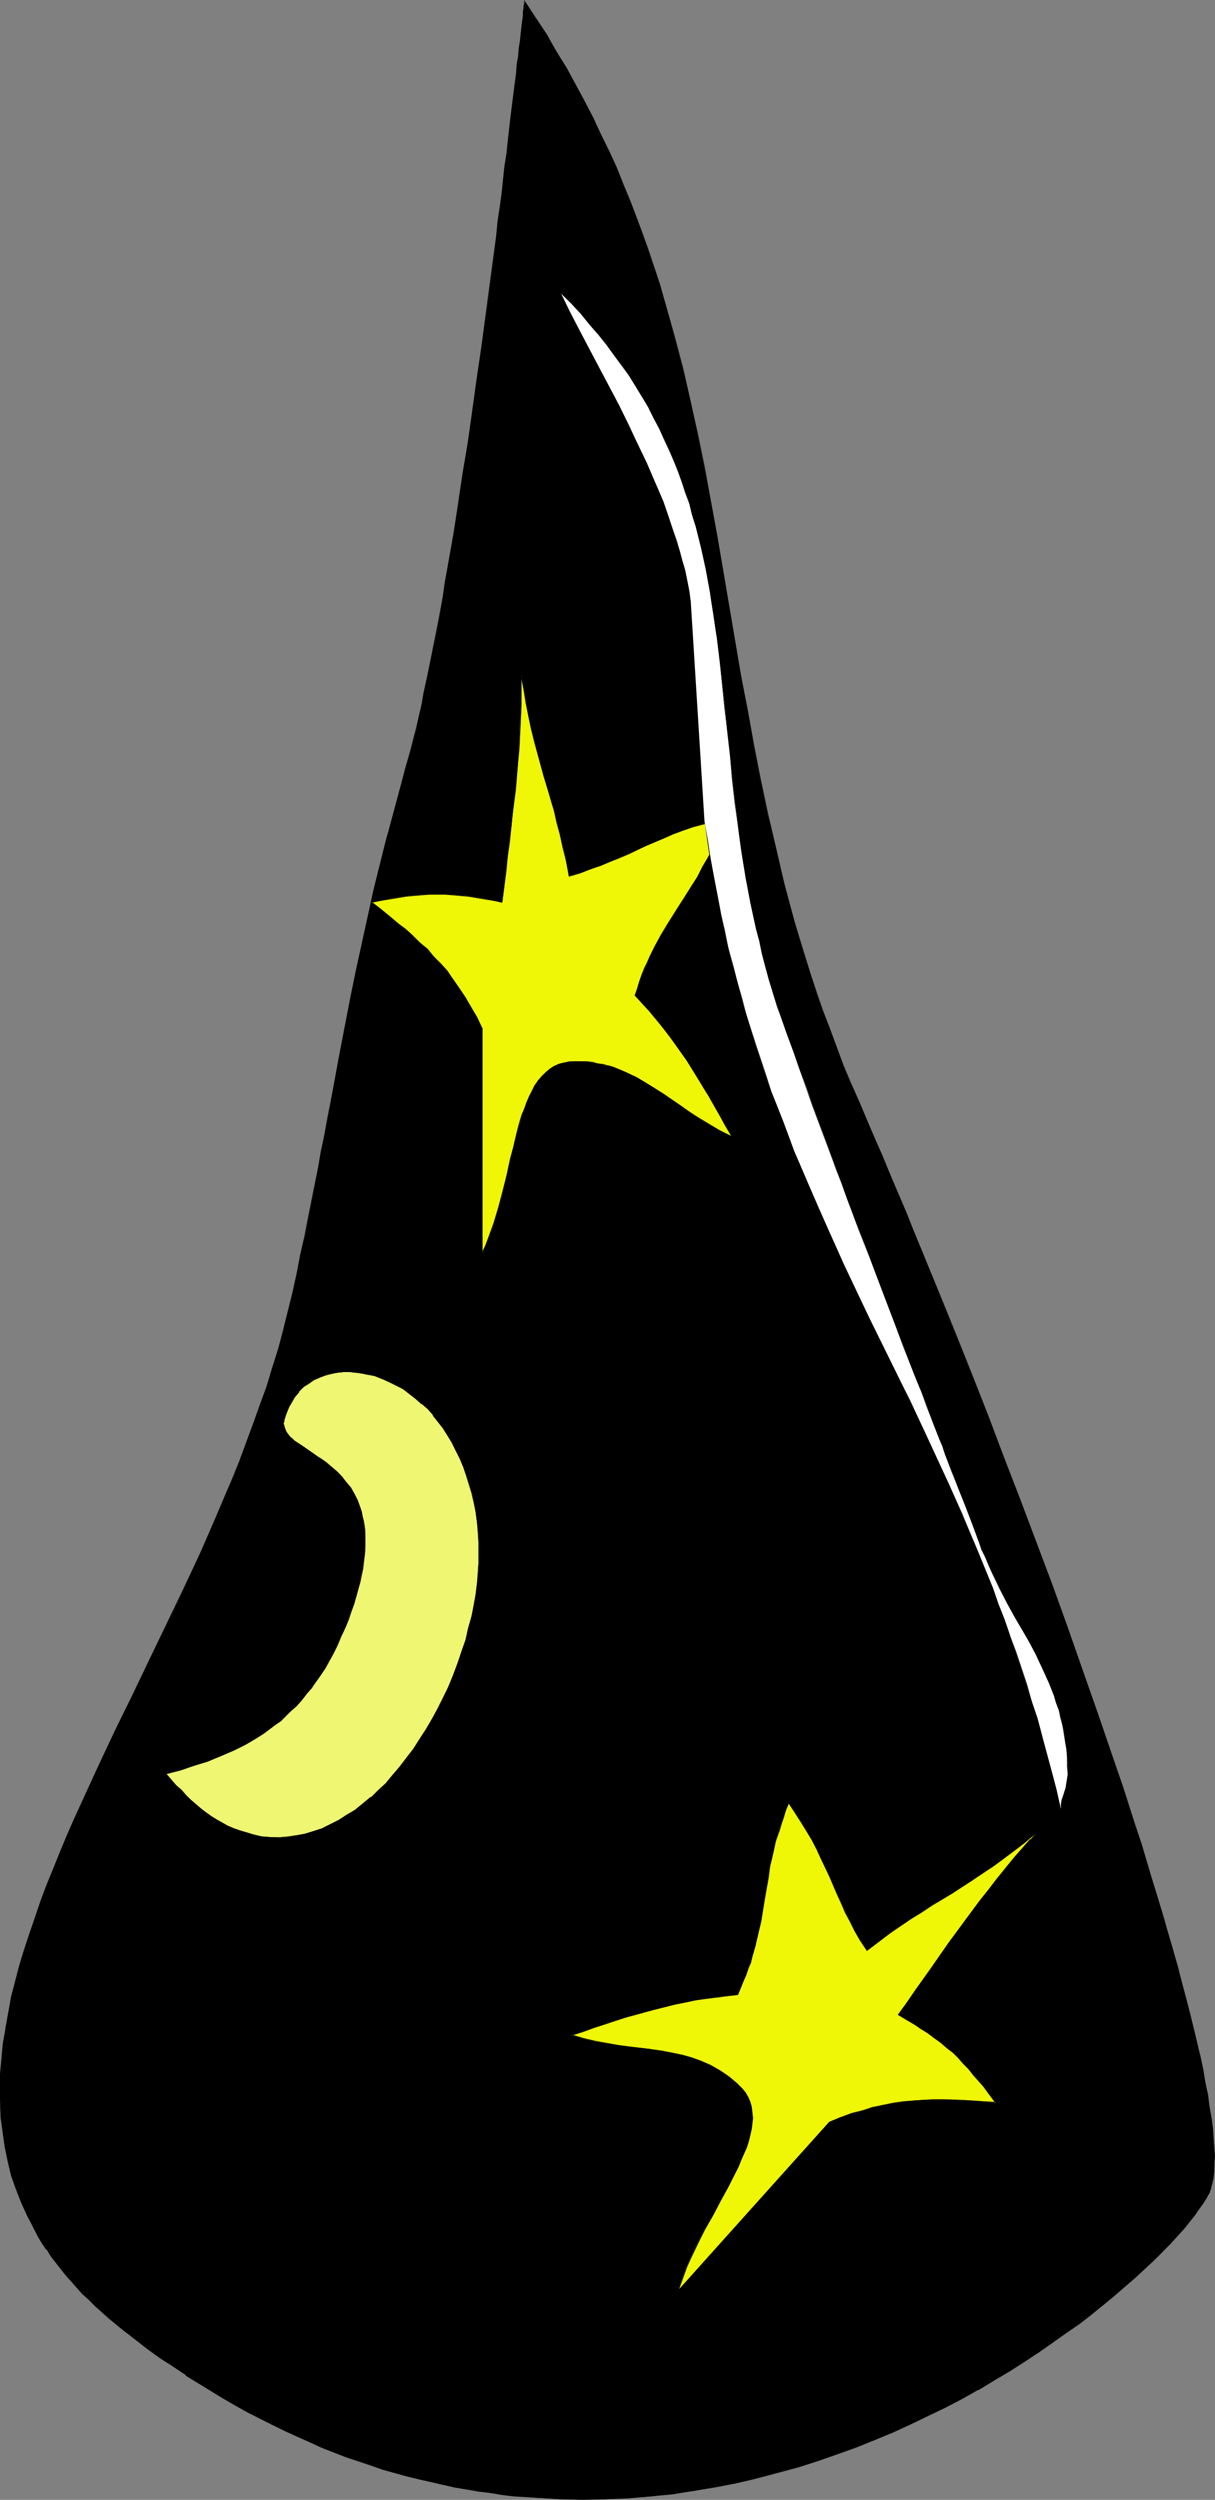 <?xml version="1.0" encoding="UTF-8" standalone="no"?>
<svg
   version="1.0"
   width="75.781mm"
   height="155.797mm"
   id="svg11"
   sodipodi:docname="Wizard's Hat 2.wmf"
   xmlns:inkscape="http://www.inkscape.org/namespaces/inkscape"
   xmlns:sodipodi="http://sodipodi.sourceforge.net/DTD/sodipodi-0.dtd"
   xmlns="http://www.w3.org/2000/svg"
   xmlns:svg="http://www.w3.org/2000/svg">
  <rect width="100%" height="100%" fill="#808080" stroke="none"/>
  <sodipodi:namedview
     id="namedview11"
     pagecolor="#ffffff"
     bordercolor="#000000"
     borderopacity="0.25"
     inkscape:showpageshadow="2"
     inkscape:pageopacity="0.0"
     inkscape:pagecheckerboard="0"
     inkscape:deskcolor="#d1d1d1"
     inkscape:document-units="mm" />
  <defs
     id="defs1">
    <pattern
       id="WMFhbasepattern"
       patternUnits="userSpaceOnUse"
       width="6"
       height="6"
       x="0"
       y="0" />
  </defs>
  <path
     style="fill:#000000;fill-opacity:1;fill-rule:evenodd;stroke:none"
     d="m 29.078,548.925 3.069,2.262 2.908,2.101 2.908,2.101 2.908,2.101 2.908,1.939 3.069,1.939 2.908,1.778 2.908,1.778 2.908,1.616 2.908,1.616 2.908,1.616 2.908,1.454 2.908,1.293 2.908,1.454 2.908,1.293 2.908,1.131 2.746,1.131 2.908,1.131 2.908,0.97 2.908,0.97 2.908,0.97 2.746,0.808 2.908,0.808 2.746,0.808 2.908,0.646 2.746,0.646 2.908,0.485 2.746,0.485 2.746,0.485 2.908,0.485 2.746,0.323 2.746,0.323 5.492,0.485 5.331,0.323 h 5.492 5.331 l 5.169,-0.323 5.331,-0.323 5.169,-0.646 5.008,-0.646 5.008,-0.97 5.008,-0.97 4.846,-1.131 4.846,-1.293 4.685,-1.293 4.685,-1.454 4.523,-1.616 4.523,-1.616 4.523,-1.616 4.2,-1.939 4.2,-1.778 4.2,-2.101 4.039,-1.939 4.039,-2.101 3.715,-2.101 3.715,-2.101 3.715,-2.262 3.392,-2.262 3.554,-2.101 3.231,-2.262 3.069,-2.262 3.069,-2.262 2.908,-2.262 2.908,-2.101 2.585,-2.262 2.585,-2.101 2.423,-2.101 2.262,-2.101 2.1,-1.939 1.939,-1.939 1.777,-1.939 1.777,-1.939 1.454,-1.616 1.454,-1.778 1.131,-1.454 1.131,-1.454 0.969,-1.454 0.646,-1.131 0.323,-0.646 0.323,-0.485 0.162,-0.646 0.162,-0.323 0.485,-1.293 0.162,-1.454 0.162,-1.454 0.162,-1.778 v -1.778 l -0.162,-2.101 -0.162,-2.101 -0.162,-2.424 -0.323,-2.424 -0.323,-2.585 -0.485,-2.747 -0.485,-2.909 -0.646,-3.07 -0.646,-3.07 -0.646,-3.232 -0.808,-3.393 -0.969,-3.393 -0.808,-3.555 -0.969,-3.717 -1.131,-3.878 -0.969,-3.878 -1.131,-3.878 -1.292,-4.04 -1.131,-4.201 -1.292,-4.201 -1.454,-4.201 -1.292,-4.525 -1.454,-4.363 -1.454,-4.525 -1.454,-4.525 -1.615,-4.525 -1.454,-4.686 -1.615,-4.848 -1.615,-4.686 -3.392,-9.534 -3.554,-9.857 -3.554,-9.695 -3.715,-10.019 -3.715,-9.857 -3.715,-9.857 -3.877,-10.019 -3.877,-9.695 -3.877,-9.695 -3.877,-9.695 -3.715,-9.372 -1.939,-4.686 -1.939,-4.525 -1.939,-4.525 -1.777,-4.525 -1.939,-4.363 -1.777,-4.363 -1.939,-4.201 -1.777,-4.201 -1.939,-4.201 -1.777,-4.363 -1.615,-4.363 -1.615,-4.201 -1.615,-4.363 -1.454,-4.201 -1.292,-4.201 -1.454,-4.363 -1.292,-4.201 -1.131,-4.201 -1.131,-4.201 -1.131,-4.201 -2.1,-8.403 -1.939,-8.241 -1.777,-8.241 -1.615,-8.241 -1.454,-8.241 -1.454,-8.241 -2.746,-16.159 -2.746,-16.159 -1.454,-7.918 -1.615,-8.08 -1.615,-7.918 -1.615,-7.918 -1.939,-7.918 -2.1,-7.918 -2.1,-7.918 -1.292,-3.878 -1.292,-4.04 -1.292,-3.878 -1.292,-3.878 -1.454,-4.04 -1.615,-3.878 -1.615,-3.878 -1.615,-3.878 -1.777,-4.04 -1.777,-3.878 -1.939,-3.878 -1.939,-3.878 -2.1,-3.878 -2.262,-4.04 -2.262,-3.878 -2.423,-3.878 -2.585,-3.878 -2.585,-3.878 v 0 0.323 0.485 l -0.162,0.646 V 2.747 l -0.162,1.131 -0.162,1.131 -0.162,1.293 -0.162,1.454 -0.162,1.616 -0.162,1.939 -0.162,1.939 -0.323,1.939 -0.323,2.262 -0.162,2.262 -0.323,2.585 -0.323,2.585 -0.323,2.585 -0.323,2.747 -0.323,2.909 -0.323,3.07 -0.485,3.07 -0.323,3.07 -0.485,3.232 -0.323,3.393 -0.485,3.232 -0.485,3.555 -0.323,3.393 -0.969,7.272 -0.969,7.272 -1.131,7.433 -0.969,7.595 -2.262,15.19 -1.131,7.595 -1.131,7.595 -1.292,7.433 -1.131,7.11 -0.646,3.555 -0.646,3.555 -0.485,3.393 -0.646,3.393 -0.646,3.393 -0.646,3.07 -0.646,3.232 -0.646,3.07 -0.646,2.909 -0.646,2.909 -0.646,2.747 -0.485,2.747 -0.646,2.585 -0.646,2.424 -0.646,2.262 -0.646,2.262 -1.292,4.363 -1.131,4.201 -1.131,4.201 -0.969,4.04 -0.969,3.878 -0.969,4.04 -0.969,3.717 -1.777,7.595 -0.808,3.555 -1.454,7.272 -1.454,7.11 -2.746,14.22 -1.454,7.272 -1.292,7.272 -0.808,3.717 -0.646,3.717 -0.808,3.878 -0.646,3.878 -0.808,4.04 -0.808,4.04 -0.808,4.201 -0.969,4.201 -0.969,4.363 -0.969,4.525 -0.969,4.363 -1.131,4.525 -1.292,4.363 -1.292,4.525 -1.454,4.363 -1.454,4.525 -1.615,4.363 -1.615,4.363 -1.615,4.363 -1.777,4.363 -3.715,8.726 -3.877,8.564 -3.877,8.564 -4.039,8.564 -4.039,8.241 -4.039,8.403 -4.039,8.241 -3.877,8.241 -3.715,8.08 -1.777,4.04 -1.777,3.878 -1.777,4.04 -1.615,3.878 -1.454,3.878 -1.454,3.878 -1.454,3.878 -1.292,3.878 -1.131,3.717 -1.131,3.717 -0.969,3.717 -0.969,3.717 -0.808,3.717 -0.646,3.717 -0.485,3.555 -0.323,3.555 -0.323,3.555 L 0,492.045 l 0.162,3.393 0.162,3.555 0.323,3.393 0.485,3.393 0.808,3.232 0.808,3.393 1.131,3.232 1.131,3.232 1.454,3.07 0.808,1.616 0.808,1.616 0.969,1.616 0.969,1.454 0.969,1.616 1.131,1.454 0.969,1.454 1.292,1.616 1.131,1.454 1.292,1.454 2.746,3.07 1.454,1.293 1.454,1.616 1.615,1.293 1.615,1.454 1.615,1.454 z"
     id="path1" />
  <path
     style="fill:#000000;fill-opacity:1;fill-rule:evenodd;stroke:none"
     d="m 29.078,548.925 2.908,2.262 2.908,2.262 2.908,2.101 3.069,1.939 2.908,1.939 v 0.162 l 2.908,1.778 2.908,1.778 2.908,1.778 v 0 l 3.069,1.778 2.908,1.616 2.908,1.454 2.908,1.454 2.908,1.454 2.908,1.293 2.908,1.293 2.746,1.293 2.908,1.131 2.908,1.131 2.908,0.97 2.908,0.97 2.746,0.97 2.908,0.808 2.908,0.808 2.746,0.646 2.908,0.646 2.746,0.646 2.746,0.646 2.908,0.485 v 0 l 2.746,0.485 2.908,0.323 2.746,0.485 2.746,0.323 5.492,0.323 5.331,0.323 5.492,0.162 5.331,-0.162 5.169,-0.162 5.331,-0.485 5.169,-0.485 5.008,-0.808 5.008,-0.808 v 0 l 5.008,-0.97 4.846,-1.131 4.846,-1.293 4.846,-1.293 4.523,-1.454 4.685,-1.616 4.523,-1.616 4.362,-1.778 4.362,-1.778 4.2,-1.939 4.039,-1.939 4.039,-1.939 4.039,-2.101 3.715,-2.101 h 0.162 l 3.715,-2.262 3.554,-2.101 3.554,-2.262 3.392,-2.262 v 0 l 3.231,-2.262 3.231,-2.262 3.069,-2.101 2.908,-2.262 2.746,-2.262 2.585,-2.101 2.585,-2.262 2.423,-2.101 2.262,-2.101 2.1,-1.939 1.939,-1.939 1.939,-1.939 1.615,-1.778 1.615,-1.778 1.292,-1.616 1.292,-1.616 0.969,-1.454 0.969,-1.293 v 0 l 0.808,-1.293 v 0 l 0.323,-0.646 0.323,-0.485 0.162,-0.485 0.162,-0.485 0.323,-1.293 0.323,-1.293 v -0.162 l 0.162,-1.454 v -1.778 l 0.162,-1.778 -0.162,-2.101 -0.162,-2.101 -0.162,-2.424 -0.323,-2.424 -0.485,-2.585 v 0 l -0.323,-2.747 -0.646,-2.909 -0.485,-3.07 -0.646,-3.07 -0.808,-3.232 -0.808,-3.393 -0.808,-3.393 -0.969,-3.717 -0.969,-3.555 -0.969,-3.878 -1.131,-3.878 -1.131,-3.878 -1.131,-4.04 -1.292,-4.201 -1.292,-4.201 -2.585,-8.726 -1.454,-4.363 -1.454,-4.525 -1.454,-4.525 -1.615,-4.686 -1.615,-4.686 -1.615,-4.686 -1.615,-4.686 -3.392,-9.695 -3.392,-9.695 -3.554,-9.857 -3.715,-9.857 -3.715,-9.857 -3.877,-10.019 -3.715,-9.857 -3.877,-9.857 -3.877,-9.695 -3.877,-9.534 -5.816,-14.058 -1.777,-4.525 -3.877,-9.049 -1.777,-4.363 -1.939,-4.363 -1.777,-4.201 -1.777,-4.201 -1.939,-4.363 -1.777,-4.201 -1.615,-4.363 -1.615,-4.363 -1.615,-4.201 -1.454,-4.201 -1.454,-4.363 -1.292,-4.201 -1.292,-4.201 -1.292,-4.201 -1.131,-4.201 -1.131,-4.201 -1.939,-8.403 -1.939,-8.241 -1.777,-8.403 -1.615,-8.241 -1.454,-8.08 -1.615,-8.241 -2.746,-16.159 -2.746,-16.159 -1.454,-7.918 -1.454,-8.08 -1.615,-7.918 -1.777,-7.918 -1.777,-7.918 -2.1,-7.918 -2.262,-7.918 -1.131,-4.04 -1.292,-3.878 -1.292,-3.878 -1.454,-4.04 -1.454,-3.878 -1.454,-3.878 -1.615,-3.878 -1.615,-4.04 -1.777,-3.878 -1.939,-3.878 -1.777,-3.878 -2.1,-4.04 -2.1,-3.878 -2.1,-3.878 v 0 L 131.173,12.119 128.911,8.08 126.327,4.201 123.58,0 v 0.485 0.323 l -0.162,0.485 v 0.646 l -0.162,0.808 v 1.131 l -0.162,1.131 -0.162,1.293 -0.162,1.454 -0.162,1.616 -0.323,1.939 -0.162,1.939 -0.323,1.939 -0.162,2.262 -0.323,2.262 -0.323,2.585 -0.323,2.585 -0.323,2.585 -0.323,2.747 -0.646,5.979 -0.485,3.07 -0.323,3.07 -0.323,3.232 -0.485,3.393 -0.485,3.232 -0.323,3.555 -0.485,3.393 -0.969,7.272 -0.969,7.272 -0.969,7.433 -1.131,7.595 -2.1,15.19 -1.292,7.595 -1.131,7.595 -1.131,7.433 v -0.162 l -1.292,7.272 -0.646,3.555 -0.485,3.555 -0.646,3.393 -0.646,3.393 -0.646,3.232 -0.646,3.232 -0.646,3.232 -0.646,3.07 -0.646,2.909 -0.485,2.909 -0.646,2.747 -0.646,2.747 -0.646,2.424 -0.646,2.585 -0.646,2.262 -0.646,2.262 -1.131,4.363 -1.131,4.201 -1.131,4.201 -1.131,4.04 -0.969,3.878 -0.969,3.878 -0.969,3.878 -1.615,7.433 -0.808,3.717 -1.615,7.272 -1.454,7.11 -2.746,14.22 -1.292,7.11 -1.292,7.433 1.454,-7.272 1.454,-7.272 2.585,-14.058 1.615,-7.272 1.454,-7.11 0.808,-3.717 1.777,-7.433 0.969,-3.878 0.808,-3.878 1.131,-4.04 0.969,-4.04 1.131,-4.201 1.131,-4.201 1.292,-4.363 0.485,-2.101 0.646,-2.424 0.646,-2.424 0.646,-2.585 0.646,-2.585 0.646,-2.909 0.646,-2.747 0.646,-3.07 0.646,-3.07 0.646,-3.07 0.485,-3.232 0.646,-3.393 0.646,-3.393 0.646,-3.393 0.646,-3.393 0.646,-3.555 1.131,-7.272 v 0 l 1.131,-7.433 1.292,-7.595 1.131,-7.595 2.262,-15.19 0.969,-7.595 0.969,-7.433 0.969,-7.272 0.969,-7.272 0.485,-3.393 0.485,-3.555 0.323,-3.232 0.485,-3.393 0.485,-3.232 0.323,-3.07 0.323,-3.07 0.808,-5.979 0.323,-2.747 0.323,-2.585 0.323,-2.585 0.162,-2.585 0.323,-2.262 0.323,-2.262 0.162,-1.939 0.323,-1.939 0.162,-1.939 0.162,-1.616 0.162,-1.454 0.162,-1.293 0.162,-1.131 0.162,-1.131 V 1.939 1.293 l 0.162,-0.485 v -0.323 0 h -0.162 l 2.585,3.878 2.423,3.878 2.423,4.04 2.262,3.878 v -0.162 l 2.262,4.04 2.1,3.878 1.939,3.878 1.939,3.878 1.777,3.878 1.777,4.04 1.777,3.878 1.615,3.878 1.454,4.04 1.454,3.878 1.454,3.878 1.292,3.878 1.131,4.04 1.292,3.878 2.262,7.918 2.1,7.918 1.777,7.918 1.777,7.918 1.615,7.918 1.454,8.08 1.454,7.918 2.746,16.159 2.746,16.321 1.454,8.08 1.615,8.241 1.615,8.241 1.777,8.241 1.777,8.403 2.1,8.241 1.131,4.201 1.131,4.201 1.292,4.201 1.292,4.201 1.292,4.363 1.454,4.201 1.454,4.201 1.454,4.363 1.615,4.201 1.777,4.363 1.777,4.363 1.777,4.363 1.777,4.04 1.939,4.363 1.777,4.201 1.939,4.525 3.715,8.888 1.939,4.686 5.816,13.897 3.877,9.695 3.877,9.695 3.877,9.857 3.715,9.857 3.715,9.857 3.877,10.019 3.554,9.857 3.554,9.857 3.554,9.695 3.392,9.534 1.615,4.848 1.615,4.686 1.615,4.686 1.454,4.525 1.615,4.525 1.454,4.525 1.292,4.525 2.746,8.564 1.292,4.201 1.292,4.201 1.131,4.04 1.131,4.04 1.131,3.878 0.969,3.717 0.969,3.717 0.969,3.555 0.808,3.393 0.808,3.393 0.646,3.232 0.808,3.232 0.485,2.909 0.485,2.909 0.485,2.747 v 0 l 0.485,2.585 0.162,2.424 0.323,2.424 0.162,2.101 v 2.101 1.778 1.778 l -0.323,1.454 v 0 l -0.162,1.454 -0.323,1.131 -0.162,0.485 -0.323,0.646 -0.323,0.485 -0.323,0.485 v 0 l -0.646,1.293 v 0 l -0.969,1.293 -0.969,1.454 -1.292,1.616 -1.292,1.616 -1.615,1.778 -1.615,1.778 -1.777,1.939 -2.1,1.939 -2.1,2.101 -2.262,2.101 -2.423,1.939 -2.423,2.262 -2.746,2.101 -2.746,2.262 -2.908,2.262 -3.069,2.262 -3.231,2.101 -3.231,2.262 v 0 l -3.392,2.262 -3.554,2.262 -3.554,2.101 -3.715,2.101 v 0 l -3.877,2.262 -3.877,1.939 -4.039,2.101 -4.2,1.939 -4.2,1.939 -4.362,1.778 -4.362,1.778 -4.523,1.616 -4.523,1.454 -4.685,1.616 -4.685,1.293 -4.846,1.293 -4.846,0.97 -5.008,1.131 v 0 l -5.008,0.808 -5.008,0.646 -5.169,0.646 -5.331,0.323 -5.169,0.323 h -5.331 -5.492 l -5.331,-0.323 -5.492,-0.485 -2.746,-0.323 -2.746,-0.323 -2.908,-0.323 -2.746,-0.485 v 0 l -2.746,-0.646 -2.746,-0.485 -2.908,-0.646 -2.746,-0.646 -2.908,-0.808 -2.746,-0.646 -2.908,-0.97 -2.908,-0.808 -2.908,-0.97 -2.746,-1.131 -2.908,-1.131 -2.908,-1.131 -2.908,-1.131 -2.908,-1.293 -2.908,-1.293 -2.908,-1.454 -2.908,-1.454 -2.908,-1.616 -2.908,-1.454 -2.908,-1.778 v 0 l -2.908,-1.778 -2.908,-1.778 -2.908,-1.939 v 0 l -2.908,-1.939 -3.069,-1.939 -2.908,-2.101 -2.908,-2.262 -2.908,-2.262 z"
     id="path2" />
  <path
     style="fill:#000000;fill-opacity:1;fill-rule:evenodd;stroke:none"
     d="m 78.51,256.445 -1.454,7.433 -0.646,3.717 -0.808,3.717 -0.646,3.878 -0.808,3.878 -0.808,4.04 -0.808,4.04 -0.808,4.201 -0.969,4.201 -0.808,4.363 -0.969,4.363 -1.131,4.525 -1.131,4.525 -1.131,4.363 -1.454,4.525 -1.292,4.363 -1.615,4.363 -1.615,4.525 -1.615,4.363 -1.615,4.363 -1.777,4.363 -3.715,8.726 -3.715,8.564 -4.039,8.564 -4.039,8.403 -4.039,8.403 -4.039,8.403 -4.039,8.241 -3.877,8.241 -3.715,8.08 -1.777,3.878 -1.777,4.04 -1.615,3.878 -1.615,4.04 -1.615,3.878 -1.454,3.878 -1.292,3.878 -1.292,3.717 -1.292,3.878 -1.131,3.717 -0.969,3.717 -0.969,3.717 -0.646,3.717 -0.646,3.555 v 0.162 l -0.646,3.555 -0.323,3.555 L 0,488.49 v 3.555 3.393 l 0.162,3.555 0.485,3.393 0.485,3.393 v 0 l 0.646,3.232 0.808,3.393 1.131,3.232 1.292,3.232 1.454,3.232 0.808,1.454 0.808,1.616 v 0 l 0.808,1.616 0.969,1.616 0.969,1.454 h 0.162 l 0.969,1.616 1.131,1.454 1.131,1.454 1.292,1.616 1.292,1.454 2.585,2.909 1.615,1.454 1.454,1.454 3.231,2.909 1.615,1.293 1.777,1.454 0.162,-0.162 -1.777,-1.454 -1.777,-1.293 -3.069,-2.909 -1.615,-1.454 -1.454,-1.454 -2.746,-2.909 -1.131,-1.454 -1.292,-1.616 -1.131,-1.454 -1.131,-1.454 -0.969,-1.616 v 0 l -0.969,-1.454 -0.969,-1.616 -0.969,-1.454 v 0 l -0.808,-1.616 -0.808,-1.616 -1.454,-3.07 -1.292,-3.232 -0.969,-3.393 -0.969,-3.232 -0.646,-3.393 v 0.162 l -0.485,-3.393 -0.323,-3.393 -0.323,-3.555 v -3.393 l 0.162,-3.555 0.162,-3.555 0.485,-3.555 0.485,-3.555 v 0 l 0.646,-3.717 0.808,-3.555 0.808,-3.717 1.131,-3.717 0.969,-3.878 1.292,-3.717 1.292,-3.878 1.454,-3.878 1.292,-3.878 1.615,-3.878 1.615,-3.878 1.777,-3.878 1.615,-4.04 1.777,-4.04 3.877,-8.08 3.877,-8.241 3.877,-8.241 4.039,-8.241 4.039,-8.403 4.039,-8.564 4.039,-8.564 3.877,-8.564 3.554,-8.726 1.777,-4.363 1.777,-4.363 1.615,-4.363 1.615,-4.363 1.454,-4.525 1.454,-4.363 1.292,-4.363 1.131,-4.525 1.292,-4.363 0.969,-4.525 0.969,-4.525 0.969,-4.363 0.808,-4.201 0.808,-4.201 0.808,-4.04 0.808,-4.04 0.808,-3.878 0.808,-3.878 0.646,-3.717 0.646,-3.717 z"
     id="path3" />
  <path
     style="fill:#eff707;fill-opacity:1;fill-rule:evenodd;stroke:none"
     d="m 118.411,212.492 0.485,-3.717 0.323,-3.555 0.485,-3.555 0.323,-3.232 0.485,-3.232 0.323,-3.232 0.646,-6.14 0.646,-6.14 0.162,-3.232 0.162,-3.232 0.162,-3.393 0.162,-3.393 0.162,-3.555 v -1.939 -1.939 l 0.162,1.778 0.323,1.616 0.646,3.232 0.485,3.07 0.646,3.07 0.808,2.747 0.646,2.747 1.615,5.494 1.454,5.333 0.808,2.747 0.808,2.909 0.646,2.909 0.808,3.07 0.646,3.232 0.646,3.393 2.585,-0.808 2.585,-0.808 2.423,-0.97 2.262,-0.808 2.1,-0.97 2.1,-0.97 4.2,-1.778 4.2,-1.778 2.1,-0.97 2.262,-0.808 2.262,-0.808 2.423,-0.808 2.585,-0.646 2.746,-0.646 -0.646,1.616 -0.646,1.616 -0.485,1.454 -0.646,1.454 -1.454,2.747 -1.292,2.585 -1.454,2.424 -1.454,2.262 -1.292,2.262 -1.454,2.262 -2.908,4.525 -1.292,2.262 -1.454,2.424 -1.292,2.585 -0.485,1.454 -0.646,1.454 -0.646,1.454 -0.646,1.454 -0.485,1.616 -0.485,1.778 1.777,1.939 1.615,1.778 1.615,1.939 1.454,1.939 1.615,1.939 1.292,1.939 2.746,3.878 2.585,4.04 1.292,2.262 1.292,2.101 1.292,2.262 1.292,2.262 1.454,2.424 1.292,2.424 -2.585,-1.293 -2.585,-1.293 -2.262,-1.454 -2.262,-1.454 -2.1,-1.616 -1.131,-0.646 -1.131,-0.808 -1.939,-1.293 -2.1,-1.454 -2.1,-1.293 -2.1,-1.131 -2.1,-1.131 -2.262,-0.97 -1.131,-0.323 -1.292,-0.323 -1.131,-0.323 -1.292,-0.323 -1.131,-0.162 -1.454,-0.162 -1.292,-0.162 h -1.454 l -1.292,0.162 -1.292,0.162 -1.292,0.323 -1.131,0.646 -0.969,0.646 -0.969,0.808 -0.808,0.808 -0.969,0.97 -0.646,1.131 -0.646,1.293 -0.808,1.293 -0.485,1.454 -0.646,1.454 -0.485,1.616 -0.485,1.616 -0.485,1.616 -0.969,3.555 -0.808,3.555 -0.969,3.878 -0.808,3.717 -0.969,3.717 -1.131,3.717 -0.646,1.939 -0.646,1.778 -0.808,1.616 -0.646,1.778 v -53.002 l -1.454,-2.747 -1.292,-2.424 -1.454,-2.262 -1.292,-2.101 -1.454,-2.101 -1.454,-1.778 -1.454,-1.778 -1.615,-1.778 -1.615,-1.616 -1.615,-1.616 -1.777,-1.616 -1.777,-1.454 -1.777,-1.616 -1.939,-1.616 -2.1,-1.616 -2.1,-1.616 2.262,-0.323 2.1,-0.485 1.939,-0.323 1.939,-0.323 1.777,-0.162 1.939,-0.162 h 1.777 1.777 1.777 1.777 l 1.777,0.162 1.939,0.162 1.939,0.323 1.939,0.323 2.1,0.485 z"
     id="path4" />
  <path
     style="fill:#000000;fill-opacity:1;fill-rule:evenodd;stroke:none"
     d="m 118.411,212.654 0.485,-3.878 0.485,-3.555 0.323,-3.555 0.485,-3.232 0.323,-3.232 0.323,-3.232 0.808,-6.14 0.485,-6.14 0.323,-3.232 0.162,-3.232 0.162,-3.393 0.162,-3.393 v -5.494 -1.939 h -0.162 l 0.323,1.778 0.323,1.616 0.485,3.232 0.646,3.07 0.646,3.07 0.646,2.747 v 0 l 0.808,2.909 1.454,5.332 1.615,5.333 0.808,2.747 0.646,2.909 v 0 l 0.808,2.909 0.646,3.07 0.808,3.232 0.646,3.555 2.746,-0.808 2.423,-0.97 2.423,-0.808 2.262,-0.97 2.1,-0.808 2.262,-0.97 4.039,-1.939 4.2,-1.778 2.262,-0.97 2.1,-0.808 2.423,-0.808 2.423,-0.646 2.423,-0.646 v 0 l 2.746,-0.646 -0.162,-0.162 -0.485,1.616 -0.646,1.616 -0.646,1.454 -0.646,1.454 -1.292,2.747 -1.454,2.424 -1.292,2.585 -1.454,2.262 -2.908,4.525 -2.746,4.363 -1.454,2.424 -1.292,2.424 -1.292,2.585 -0.646,1.454 -0.646,1.293 -0.646,1.616 -0.485,1.454 -0.485,1.616 -0.646,1.778 1.777,1.939 1.777,1.939 v 0 l 1.454,1.778 1.615,1.939 1.454,1.939 1.454,1.939 2.746,3.878 2.585,4.201 1.292,2.101 1.292,2.101 1.292,2.262 1.292,2.262 1.292,2.424 1.454,2.424 v 0 l -2.585,-1.293 -2.423,-1.454 -2.423,-1.454 -2.262,-1.454 -2.1,-1.454 -1.131,-0.808 -0.969,-0.646 -2.1,-1.454 -2.1,-1.293 -2.1,-1.293 -2.1,-1.293 -2.1,-0.97 -2.262,-0.97 -1.131,-0.485 -1.131,-0.323 h -0.162 l -1.131,-0.323 -1.292,-0.162 -1.131,-0.323 -1.454,-0.162 h -1.292 -1.454 -1.292 l -1.292,0.323 h -0.162 l -1.131,0.323 -1.131,0.485 -0.969,0.646 -0.969,0.808 v 0 l -0.969,0.97 v 0 l -0.808,0.97 -0.808,1.131 -0.646,1.293 -0.646,1.293 -0.646,1.454 -0.485,1.454 -0.646,1.454 -0.485,1.616 -0.485,1.778 -0.808,3.393 v 0.162 l -0.969,3.555 -0.808,3.878 -0.969,3.717 v 0 l -0.969,3.717 -1.131,3.717 -0.646,1.778 -0.646,1.778 -0.646,1.778 -0.808,1.616 0.162,0.162 v -53.002 l -1.292,-2.747 -1.454,-2.424 -1.292,-2.262 -1.454,-2.101 -1.454,-2.101 -1.292,-1.939 -1.615,-1.778 v 0 l -1.615,-1.616 -1.454,-1.778 -1.777,-1.454 -1.615,-1.616 v 0 l -1.777,-1.616 -1.939,-1.454 -1.939,-1.616 -1.939,-1.616 -2.1,-1.616 -0.162,0.162 2.262,-0.485 2.1,-0.323 1.939,-0.323 1.939,-0.323 1.777,-0.162 1.939,-0.162 1.777,-0.162 h 1.777 1.777 l 1.777,0.162 1.777,0.162 1.939,0.162 1.939,0.323 1.939,0.323 2.1,0.323 2.1,0.485 v -0.162 l -2.1,-0.485 -2.1,-0.323 -1.939,-0.323 -1.939,-0.323 -1.939,-0.162 -1.777,-0.162 -1.777,-0.162 h -1.777 -1.777 l -1.777,0.162 -1.939,0.162 -1.777,0.162 -1.939,0.323 -1.939,0.323 -2.1,0.323 -2.423,0.485 2.262,1.778 2.1,1.616 1.939,1.454 1.777,1.616 1.777,1.616 v -0.162 l 1.777,1.616 1.615,1.616 1.615,1.616 1.615,1.778 h -0.162 l 1.615,1.778 1.454,1.939 1.292,1.939 1.454,2.101 1.292,2.424 1.454,2.424 1.292,2.585 v 0 53.325 l 0.969,-2.101 0.646,-1.616 0.646,-1.778 0.646,-1.939 1.131,-3.555 0.969,-3.878 v 0 l 0.969,-3.717 0.808,-3.878 0.969,-3.555 v 0 l 0.808,-3.555 0.485,-1.616 0.485,-1.616 0.646,-1.616 0.485,-1.454 0.646,-1.454 0.646,-1.293 0.646,-1.131 0.808,-1.131 0.808,-1.131 v 0 l 0.808,-0.808 v 0 l 0.969,-0.808 1.131,-0.646 1.131,-0.485 1.131,-0.323 v 0 l 1.292,-0.323 h 1.292 1.454 1.292 l 1.454,0.162 1.131,0.162 1.292,0.323 1.131,0.323 v 0 l 1.292,0.323 1.131,0.485 2.262,0.808 2.1,1.131 2.1,1.293 2.1,1.293 1.939,1.293 2.1,1.454 1.131,0.646 0.969,0.808 2.262,1.454 2.262,1.454 2.262,1.454 2.585,1.454 2.746,1.293 -1.454,-2.585 -1.292,-2.424 -1.292,-2.424 -1.454,-2.101 -1.131,-2.262 -1.292,-2.101 -2.585,-4.04 -2.746,-3.878 -1.454,-1.939 -1.454,-1.939 -1.615,-1.939 -1.454,-1.939 h -0.162 l -1.615,-1.939 -1.777,-1.939 v 0.162 l 0.485,-1.616 0.646,-1.616 0.485,-1.616 0.646,-1.454 0.646,-1.454 0.646,-1.293 1.292,-2.747 1.292,-2.424 1.292,-2.262 2.908,-4.525 2.908,-4.525 1.454,-2.262 1.292,-2.424 1.454,-2.585 1.292,-2.747 0.646,-1.293 0.646,-1.616 0.646,-1.454 0.646,-1.778 -2.908,0.646 v 0 l -2.585,0.646 -2.423,0.808 -2.262,0.646 -2.262,0.97 -2.1,0.808 -4.2,1.778 -4.2,1.939 -2.1,0.97 -2.262,0.808 -2.262,0.97 -2.262,0.808 -2.585,0.97 -2.585,0.808 v 0 l -0.646,-3.393 -0.646,-3.232 -0.646,-3.07 -0.808,-2.909 v -0.162 l -0.808,-2.747 -0.646,-2.747 -1.615,-5.494 -1.454,-5.332 -0.808,-2.747 v 0 l -0.646,-2.747 -0.646,-3.07 -0.646,-3.07 -0.485,-3.232 -0.323,-1.616 -0.323,-1.778 h -0.162 v 1.939 5.494 l -0.162,3.393 -0.162,3.393 -0.162,3.232 -0.323,3.232 -0.485,6.14 -0.808,6.14 -0.323,3.232 -0.323,3.232 -0.485,3.232 -0.323,3.555 -0.485,3.555 -0.323,3.717 v 0 z"
     id="path5" />
  <path
     style="fill:#eff707;fill-opacity:1;fill-rule:evenodd;stroke:none"
     d="m 211.783,474.593 2.1,-3.07 2.1,-3.07 2.1,-2.747 1.939,-2.747 1.777,-2.747 1.939,-2.585 3.554,-5.009 3.715,-5.009 1.939,-2.424 2.1,-2.585 2.1,-2.585 2.1,-2.585 2.423,-2.747 1.292,-1.454 1.292,-1.454 -1.292,1.131 -1.454,1.131 -2.585,1.939 -2.423,1.939 -2.423,1.778 -2.585,1.616 -2.262,1.616 -4.685,2.909 -4.846,2.909 -2.423,1.616 -2.423,1.616 -2.585,1.616 -2.585,1.778 -2.585,2.101 -2.746,1.939 -1.454,-2.262 -1.292,-2.262 -1.131,-2.262 -1.131,-2.262 -0.969,-2.101 -0.969,-2.101 -1.939,-4.201 -1.939,-4.201 -0.969,-2.101 -1.131,-2.101 -1.131,-2.101 -1.292,-2.101 -1.454,-2.262 -1.615,-2.262 -0.646,1.616 -0.646,1.616 -0.485,1.454 -0.485,1.454 -0.808,2.909 -0.646,2.909 -0.646,2.747 -0.485,2.585 -0.808,5.332 -0.969,5.171 -0.485,2.585 -0.646,2.747 -0.808,2.909 -0.485,1.454 -0.485,1.454 -0.485,1.454 -0.646,1.454 -0.646,1.616 -0.808,1.616 -2.585,0.162 -2.423,0.323 -2.585,0.323 -2.423,0.485 -2.262,0.485 -2.423,0.485 -4.523,1.131 -4.685,1.131 -2.423,0.808 -2.423,0.646 -2.423,0.808 -2.585,0.97 -2.585,0.808 -2.746,0.97 2.908,0.808 2.746,0.646 2.746,0.485 2.585,0.323 2.585,0.485 2.585,0.162 2.585,0.323 2.423,0.485 2.423,0.323 2.262,0.485 2.423,0.646 2.262,0.808 2.1,1.131 1.131,0.485 1.131,0.646 1.131,0.808 1.131,0.646 0.969,0.808 1.131,0.97 0.969,0.97 0.808,1.131 0.646,0.97 0.485,1.131 0.323,1.293 0.162,1.131 v 1.293 1.293 l -0.162,1.293 -0.323,1.454 -0.485,1.454 -0.323,1.454 -0.646,1.454 -0.646,1.454 -0.646,1.616 -0.808,1.616 -1.615,3.07 -1.939,3.393 -1.777,3.393 -1.939,3.393 -1.777,3.393 -1.615,3.555 -0.808,1.778 -0.646,1.778 -0.646,1.778 -0.485,1.778 35.378,-39.428 2.746,-1.131 2.746,-0.808 2.423,-0.808 2.585,-0.646 2.423,-0.646 2.262,-0.323 2.262,-0.323 2.262,-0.323 2.423,-0.162 h 2.262 2.262 2.423 l 2.423,0.162 h 2.423 l 2.585,0.323 2.746,0.162 -1.454,-1.778 -1.292,-1.778 -1.131,-1.616 -1.292,-1.454 -1.292,-1.293 -1.131,-1.454 -1.292,-1.293 -1.292,-1.131 -1.454,-1.131 -1.292,-1.131 -1.454,-1.131 -1.615,-1.131 -1.615,-1.131 -1.615,-0.97 -1.939,-1.131 z"
     id="path6" />
  <path
     style="fill:#000000;fill-opacity:1;fill-rule:evenodd;stroke:none"
     d="m 211.783,474.593 v 0 l 2.262,-3.07 2.1,-2.909 1.939,-2.909 1.939,-2.747 1.939,-2.585 1.777,-2.585 3.715,-5.171 3.715,-4.848 1.939,-2.585 1.939,-2.585 2.1,-2.585 2.262,-2.585 2.423,-2.747 1.131,-1.454 v 0 l 1.292,-1.454 v 0 l -1.454,1.131 -1.292,0.97 -2.585,2.101 -2.585,1.778 -2.423,1.778 -2.423,1.616 -2.423,1.616 -4.685,3.07 -4.685,2.909 -2.423,1.616 -2.423,1.454 -2.585,1.778 -2.585,1.778 -2.746,1.939 -2.746,2.101 h 0.162 l -1.454,-2.262 -1.292,-2.424 -1.131,-2.101 -1.131,-2.262 -0.969,-2.101 -0.969,-2.101 -1.777,-4.201 -1.939,-4.201 -1.131,-2.101 -0.969,-2.101 -1.292,-2.101 -1.292,-2.101 -1.454,-2.262 -1.615,-2.424 -0.646,1.778 -0.646,1.454 -0.485,1.616 -0.485,1.454 -0.808,2.909 v 0 l -0.808,2.909 -0.485,2.747 -0.485,2.585 -0.969,5.332 -0.808,5.171 -0.646,2.585 -0.646,2.747 v 0 l -0.646,2.747 -0.485,1.454 -0.485,1.454 -0.646,1.616 -0.646,1.454 -0.646,1.616 -0.646,1.616 v -0.162 l -2.585,0.323 -2.423,0.323 -2.585,0.323 -2.423,0.323 -2.262,0.485 -2.423,0.485 -4.523,1.131 h -0.162 l -4.685,1.293 -2.262,0.646 -2.423,0.808 -2.423,0.808 -2.585,0.808 -2.585,0.97 -2.908,0.97 3.069,0.808 v 0 l 2.746,0.646 2.746,0.485 2.585,0.485 2.585,0.323 2.585,0.323 2.585,0.323 2.423,0.323 2.423,0.485 2.262,0.485 v 0 l 2.262,0.646 2.262,0.808 2.262,0.97 1.131,0.646 1.131,0.646 1.131,0.646 0.969,0.808 1.131,0.808 1.131,0.97 v -0.162 l 0.969,0.97 h -0.162 l 0.808,1.131 0.646,1.131 0.485,1.131 0.323,1.131 v 0 l 0.323,1.131 v 1.293 l -0.162,1.293 -0.162,1.293 -0.323,1.454 v 0 l -0.323,1.454 -0.485,1.293 -0.646,1.616 -0.646,1.454 -0.646,1.616 -0.646,1.454 -1.777,3.232 -1.777,3.232 -1.777,3.393 -1.939,3.555 -1.777,3.393 -1.615,3.555 -0.808,1.778 -0.646,1.778 -0.646,1.778 -0.646,2.101 35.539,-39.751 v 0.162 l 2.746,-1.131 2.746,-0.97 2.423,-0.808 2.585,-0.646 v 0 l 2.423,-0.485 2.262,-0.485 2.262,-0.323 2.262,-0.162 2.423,-0.162 2.262,-0.162 h 2.262 l 4.846,0.162 2.423,0.162 2.585,0.162 2.746,0.162 -1.292,-1.778 -1.292,-1.778 -1.292,-1.616 -1.292,-1.454 -1.131,-1.454 v 0 l -1.292,-1.293 -1.292,-1.293 -1.292,-1.131 v 0 l -1.454,-1.293 -1.292,-1.131 -1.454,-1.131 -1.454,-0.97 -1.615,-1.131 -1.777,-1.131 -1.777,-1.131 -1.939,-0.97 h -0.162 l 1.939,1.131 1.939,1.131 1.615,1.131 1.615,0.97 1.454,1.131 1.615,1.131 1.292,1.131 1.454,1.131 v 0 l 1.292,1.293 1.131,1.293 1.292,1.293 v 0 l 1.131,1.454 1.292,1.454 1.292,1.454 1.292,1.778 1.292,1.778 0.162,-0.162 -2.746,-0.162 -2.585,-0.162 -2.423,-0.162 -4.846,-0.162 h -2.262 l -2.262,0.162 -2.423,0.162 -2.262,0.162 -2.262,0.323 -2.262,0.485 -2.423,0.485 h -0.162 l -2.423,0.808 -2.585,0.646 -2.585,0.97 -2.746,1.131 -35.378,39.428 v 0 l 0.646,-1.778 0.646,-1.778 0.646,-1.778 0.808,-1.778 1.615,-3.393 1.777,-3.555 1.939,-3.393 1.777,-3.393 1.777,-3.232 1.615,-3.232 0.808,-1.616 0.646,-1.616 0.646,-1.454 0.646,-1.454 0.485,-1.454 0.323,-1.454 v 0 l 0.323,-1.454 0.162,-1.293 0.162,-1.293 -0.162,-1.293 -0.162,-1.131 v -0.162 l -0.323,-1.131 -0.485,-1.131 -0.646,-1.131 -0.808,-0.97 v 0 l -0.969,-0.97 v 0 l -1.131,-0.97 -0.969,-0.808 -1.131,-0.808 -0.969,-0.646 -1.131,-0.646 -1.131,-0.646 -2.262,-0.97 -2.262,-0.808 -2.262,-0.646 h -0.162 l -2.262,-0.485 -2.423,-0.485 -2.423,-0.323 -2.585,-0.323 -2.585,-0.323 -2.585,-0.323 -2.585,-0.485 -2.746,-0.485 -2.746,-0.646 v 0 l -2.746,-0.808 v 0.162 l 2.585,-0.808 2.585,-0.97 2.585,-0.808 2.423,-0.808 2.423,-0.808 2.423,-0.646 4.685,-1.293 v 0 l 4.523,-1.131 2.423,-0.485 2.262,-0.485 2.423,-0.323 2.585,-0.323 2.423,-0.323 2.746,-0.323 0.646,-1.616 0.646,-1.616 0.646,-1.454 0.485,-1.454 0.646,-1.454 0.323,-1.454 0.808,-2.747 v -0.162 l 0.646,-2.747 0.646,-2.585 0.808,-5.171 0.969,-5.332 0.323,-2.585 0.646,-2.747 0.646,-2.909 v 0 l 0.969,-2.747 0.485,-1.616 0.485,-1.454 0.485,-1.616 0.646,-1.616 v 0 l 1.454,2.262 1.454,2.262 1.292,2.101 1.292,2.101 1.131,2.262 0.969,2.101 1.939,4.04 1.777,4.201 0.969,2.101 0.969,2.262 1.131,2.101 1.131,2.262 1.292,2.262 1.615,2.424 2.746,-2.101 2.585,-1.939 2.585,-1.778 2.585,-1.778 2.423,-1.454 2.423,-1.616 4.846,-2.909 4.685,-3.07 2.423,-1.616 2.423,-1.616 2.423,-1.778 2.423,-1.778 2.746,-2.101 1.292,-1.131 1.292,-0.97 v -0.162 l -1.292,1.454 h -0.162 l -1.131,1.293 -2.423,2.747 -2.262,2.747 -2.1,2.585 -1.939,2.585 -1.939,2.424 -3.715,5.009 -3.715,5.009 -1.777,2.585 -1.939,2.747 -1.939,2.747 -1.939,2.747 -2.1,3.07 -2.262,3.07 z"
     id="path7" />
  <path
     style="fill:#eff772;fill-opacity:1;fill-rule:evenodd;stroke:none"
     d="m 81.418,383.294 -0.969,2.101 -0.969,2.101 -0.969,1.939 -0.969,1.778 -0.969,1.778 -0.969,1.616 -1.131,1.616 -1.131,1.454 -1.131,1.454 -1.131,1.454 -1.292,1.293 -1.131,1.131 -1.292,1.131 -1.292,1.131 -1.292,1.131 -1.292,0.97 -1.292,0.97 -1.454,0.808 -2.746,1.616 -2.908,1.454 -3.069,1.454 -3.069,1.131 -3.231,1.131 -3.231,0.97 -3.231,0.97 1.131,1.293 1.131,1.293 1.131,1.293 1.131,1.131 1.292,1.131 1.131,0.97 1.131,0.97 1.131,0.97 1.292,0.97 1.292,0.808 2.585,1.454 1.454,0.485 1.454,0.646 1.615,0.485 1.615,0.485 2.1,0.323 1.939,0.162 2.1,0.162 1.939,-0.162 2.1,-0.323 1.939,-0.485 2.1,-0.646 1.939,-0.646 1.939,-0.97 1.939,-0.97 1.939,-1.131 1.939,-1.293 1.939,-1.454 1.777,-1.454 1.777,-1.616 1.777,-1.778 1.615,-1.939 1.777,-1.939 1.615,-1.939 1.615,-2.262 1.454,-2.262 1.454,-2.262 1.292,-2.424 1.454,-2.424 1.292,-2.585 1.131,-2.585 1.131,-2.747 0.969,-2.585 0.969,-2.747 0.969,-2.909 0.808,-2.909 0.646,-2.747 0.646,-2.585 0.323,-2.585 0.323,-2.585 0.323,-2.424 0.162,-2.424 v -2.585 -2.262 l -0.162,-2.424 -0.323,-2.262 -0.323,-2.424 -0.323,-2.262 -0.485,-2.101 -0.646,-2.101 -0.646,-2.101 -0.808,-2.101 -0.808,-1.939 -0.808,-1.778 -0.969,-1.939 -1.131,-1.778 -0.969,-1.616 -1.292,-1.616 -1.131,-1.454 -1.292,-1.454 -1.454,-1.293 -1.454,-1.293 -1.454,-1.131 -1.454,-0.97 -1.615,-0.97 -1.615,-0.808 -1.615,-0.646 -1.777,-0.646 -1.777,-0.485 -1.454,-0.162 -1.454,-0.323 h -1.292 -1.454 l -1.454,0.162 -1.454,0.162 -1.292,0.323 -1.454,0.646 -1.292,0.485 -1.292,0.808 -1.131,0.97 -1.131,1.131 -0.969,1.293 -0.485,0.646 -0.485,0.646 -0.323,0.808 -0.323,0.808 -0.485,0.97 -0.323,0.97 v 0.485 l -0.162,0.323 v 0.485 0.485 l 0.162,0.646 0.485,0.808 0.485,0.808 0.646,0.646 0.808,0.646 0.808,0.646 1.131,0.646 0.969,0.808 1.131,0.646 1.131,0.808 1.131,0.808 1.292,0.97 1.131,0.97 1.292,0.97 0.969,1.131 1.131,1.293 0.969,1.293 0.969,1.454 0.808,1.616 0.646,1.778 0.323,0.97 0.162,0.97 0.162,1.131 0.162,0.97 0.162,1.131 0.162,1.131 v 1.293 1.293 l -0.162,1.293 v 1.293 l -0.323,1.454 -0.162,1.454 -0.323,1.454 -0.323,1.616 -0.323,1.616 -0.485,1.778 -0.646,1.778 -0.646,1.778 -0.646,1.778 z"
     id="path8" />
  <path
     style="fill:#000000;fill-opacity:1;fill-rule:evenodd;stroke:none"
     d="m 81.256,383.294 -0.808,2.101 -0.969,2.101 -0.969,1.778 -0.969,1.939 -0.969,1.778 -1.131,1.616 -0.969,1.616 -1.131,1.454 -1.131,1.454 -1.292,1.293 h 0.162 l -1.292,1.293 -1.131,1.293 -1.292,1.131 v 0 l -1.292,1.131 -1.292,0.97 -1.292,0.97 -1.454,0.97 -1.292,0.97 -2.908,1.616 -2.908,1.454 -2.908,1.293 -3.231,1.293 -3.069,0.97 -3.231,1.131 -3.392,0.97 1.292,1.293 1.131,1.293 1.131,1.293 1.131,1.131 1.131,1.131 1.131,0.97 v 0.162 l 1.292,0.97 1.131,0.97 1.292,0.808 1.131,0.808 2.746,1.454 1.454,0.646 1.454,0.485 1.454,0.485 1.777,0.485 v 0 l 2.1,0.323 1.939,0.323 h 2.1 l 1.939,-0.162 2.1,-0.323 1.939,-0.323 h 0.162 l 1.939,-0.646 1.939,-0.808 2.1,-0.808 1.939,-0.97 1.777,-1.293 1.939,-1.293 1.939,-1.293 1.777,-1.616 v 0 l 1.777,-1.616 1.777,-1.778 1.777,-1.939 v 0 l 1.615,-1.939 1.615,-1.939 1.615,-2.262 1.454,-2.101 1.454,-2.424 1.454,-2.424 1.292,-2.424 1.292,-2.585 1.292,-2.585 0.969,-2.585 1.131,-2.747 0.969,-2.747 0.808,-2.909 0.808,-2.747 v -0.162 l 0.808,-2.747 0.485,-2.585 0.485,-2.585 0.323,-2.585 0.162,-2.424 0.162,-2.424 v -2.585 -2.262 l -0.162,-2.424 -0.162,-2.262 -0.323,-2.424 -0.485,-2.262 -0.485,-2.101 v 0 l -0.646,-2.101 -0.646,-2.101 -0.646,-2.101 -0.808,-1.939 -0.969,-1.939 -0.969,-1.778 -0.969,-1.778 -1.131,-1.616 -1.131,-1.616 -1.292,-1.454 v 0 l -1.292,-1.454 -1.292,-1.293 v 0 l -1.454,-1.293 -1.454,-1.131 -1.615,-0.97 -1.615,-0.97 -1.615,-0.808 -1.615,-0.808 -1.777,-0.485 -1.777,-0.485 v 0 l -1.454,-0.323 -1.454,-0.162 -1.292,-0.162 h -1.454 l -1.454,0.162 -1.454,0.323 -1.292,0.323 h -0.162 l -1.292,0.485 -1.292,0.646 -1.292,0.808 -1.131,0.97 v 0 l -1.131,1.131 v 0 l -0.969,1.131 -0.485,0.808 -0.485,0.646 -0.485,0.808 -0.323,0.808 -0.323,0.97 -0.323,0.808 v 0.162 l -0.162,0.485 v 0.323 0.485 0.485 l 0.162,0.808 0.323,0.646 0.485,0.808 0.808,0.646 v 0 l 0.808,0.646 0.808,0.808 0.969,0.646 1.131,0.646 1.131,0.808 1.131,0.808 1.131,0.808 1.292,0.808 1.131,0.97 1.131,0.97 v 0 l 1.131,1.131 v 0 l 0.969,1.293 1.131,1.293 0.808,1.616 0.808,1.616 0.646,1.778 0.323,0.97 v -0.162 l 0.162,0.97 0.323,1.131 0.162,0.97 0.162,1.131 v 1.131 1.293 2.585 l -0.162,1.293 -0.162,1.454 -0.162,1.454 -0.323,1.454 -0.323,1.616 -0.485,1.616 v 0 l -0.485,1.616 -0.485,1.778 -0.646,1.939 -0.646,1.778 -0.808,1.939 0.162,0.162 0.808,-1.939 0.646,-1.939 0.646,-1.778 0.485,-1.778 0.485,-1.778 v 0 l 0.485,-1.616 0.323,-1.616 0.323,-1.454 0.162,-1.454 0.162,-1.454 0.162,-1.293 v -2.585 -1.293 -1.131 l -0.162,-1.131 -0.162,-0.97 -0.323,-1.131 -0.162,-0.97 v 0 l -0.323,-0.97 -0.646,-1.778 -0.808,-1.616 -0.808,-1.454 -1.131,-1.293 -0.969,-1.293 v 0 l -1.131,-1.131 v 0 l -1.292,-1.131 -1.131,-0.97 -1.131,-0.808 -1.292,-0.808 -1.131,-0.808 -1.131,-0.808 -0.969,-0.646 -0.969,-0.646 -0.969,-0.646 -0.808,-0.808 v 0.162 l -0.646,-0.808 v 0 l -0.485,-0.646 -0.323,-0.808 v 0 l -0.162,-0.646 -0.162,-0.485 0.162,-0.485 v -0.323 l 0.162,-0.485 v 0 l 0.323,-0.97 0.323,-0.808 0.323,-0.808 0.485,-0.808 0.485,-0.808 0.323,-0.646 1.131,-1.293 h -0.162 l 1.131,-1.131 v 0 l 1.292,-0.808 1.131,-0.808 1.454,-0.646 1.292,-0.485 v 0 l 1.292,-0.323 1.454,-0.323 1.454,-0.162 h 1.454 l 1.292,0.162 1.454,0.162 1.454,0.323 v 0 l 1.777,0.323 1.615,0.646 1.777,0.808 1.615,0.808 1.615,0.808 1.454,1.131 1.454,1.131 1.454,1.293 v -0.162 l 1.454,1.293 1.292,1.454 h -0.162 l 1.292,1.616 1.131,1.454 1.131,1.778 0.969,1.616 0.969,1.939 0.969,1.939 0.808,1.939 0.646,1.939 0.646,2.101 0.646,2.101 v 0 l 0.485,2.101 0.485,2.262 0.323,2.424 0.162,2.262 0.162,2.424 v 2.262 2.585 l -0.162,2.424 -0.162,2.424 -0.323,2.585 -0.485,2.585 -0.485,2.585 -0.808,2.747 v 0 l -0.646,2.909 -0.969,2.747 -0.969,2.909 -0.969,2.585 -1.131,2.747 -1.292,2.585 -1.292,2.585 -1.292,2.424 -1.454,2.424 -1.454,2.262 -1.454,2.262 -1.615,2.101 -1.615,2.101 -1.615,1.939 v 0 l -1.615,1.939 -1.777,1.616 -1.777,1.778 v -0.162 l -1.939,1.616 -1.777,1.454 -1.939,1.131 -1.939,1.293 -1.939,0.97 -1.939,0.97 -1.939,0.646 -2.1,0.646 v 0 l -1.939,0.323 -2.1,0.323 -1.939,0.162 h -2.1 l -1.939,-0.162 -2.1,-0.485 v 0 l -1.615,-0.485 -1.615,-0.485 -1.454,-0.485 -1.454,-0.646 -2.585,-1.454 -1.292,-0.808 -1.131,-0.808 -1.292,-0.97 -1.131,-0.97 v 0 l -1.131,-0.97 -1.131,-1.131 -1.131,-1.293 -1.292,-1.131 -1.131,-1.293 -1.131,-1.293 v 0 l 3.231,-0.808 3.231,-1.131 3.231,-0.97 3.069,-1.293 3.069,-1.293 2.908,-1.454 2.746,-1.616 1.454,-0.97 1.292,-0.97 1.292,-0.97 1.454,-0.97 1.131,-1.131 v 0 l 1.292,-1.293 1.292,-1.131 1.131,-1.293 v 0 l 1.131,-1.454 1.292,-1.454 0.969,-1.454 1.131,-1.616 1.131,-1.616 0.969,-1.778 0.969,-1.778 0.969,-1.939 0.808,-1.939 0.969,-2.101 z"
     id="path9" />
  <path
     style="fill:#ffffff;fill-opacity:1;fill-rule:evenodd;stroke:none"
     d="m 132.142,68.999 2.262,4.525 2.262,4.363 4.685,8.888 4.685,8.888 2.1,4.525 2.262,4.525 2.1,4.363 1.939,4.525 1.939,4.525 1.615,4.686 1.454,4.686 0.808,2.262 0.646,2.424 0.646,2.262 0.485,2.424 0.485,2.424 0.323,2.424 3.231,51.709 0.646,4.525 0.808,4.363 0.808,4.363 0.808,4.201 0.808,4.201 0.808,4.201 0.969,4.04 0.969,4.04 1.131,3.878 0.969,3.878 1.131,3.717 2.262,7.595 2.423,7.272 1.292,3.555 2.746,6.948 2.585,6.948 2.908,6.787 2.746,6.625 3.069,6.625 2.908,6.464 6.139,12.927 6.3,12.766 3.069,6.464 3.231,6.625 3.069,6.625 3.069,6.625 2.908,6.787 3.069,6.948 2.908,7.11 1.454,3.555 1.292,3.717 1.454,3.717 1.292,3.717 1.292,3.878 2.585,7.756 1.292,4.04 1.292,3.878 1.131,4.201 1.131,4.201 1.131,4.201 1.131,4.363 0.969,4.363 0.162,-1.131 0.162,-0.97 0.485,-1.939 0.323,-0.97 0.162,-0.97 0.162,-0.97 0.162,-1.131 v -2.101 l -0.162,-2.101 -0.162,-1.939 -0.323,-1.939 -0.162,-1.939 -0.485,-1.778 -0.323,-1.778 -0.485,-1.616 -0.646,-1.778 -0.485,-1.616 -1.292,-3.232 -1.454,-3.232 -1.454,-3.07 -1.615,-3.07 -1.777,-3.07 -1.777,-3.07 -1.777,-3.232 -1.615,-3.393 -1.777,-3.393 -0.808,-1.778 -0.808,-1.939 -0.808,-1.939 -0.808,-1.939 -1.615,-4.363 -1.615,-4.201 -1.615,-4.04 -1.454,-4.04 -1.615,-3.878 -0.646,-1.939 -0.808,-1.939 -1.454,-3.717 -1.292,-3.717 -1.454,-3.555 -1.454,-3.555 -2.585,-6.948 -2.746,-6.948 -5.169,-13.574 -2.585,-6.948 -2.746,-6.948 -1.292,-3.555 -1.292,-3.717 -1.454,-3.555 -1.292,-3.878 -1.454,-3.878 -1.454,-3.878 -1.454,-4.04 -1.615,-4.201 -1.454,-4.201 -1.615,-4.363 -1.131,-3.232 -0.969,-3.07 -1.131,-3.232 -0.808,-3.07 -0.969,-3.07 -0.808,-3.07 -0.646,-3.07 -0.808,-3.07 -1.292,-5.979 -1.131,-5.979 -0.969,-5.979 -0.808,-5.817 -0.646,-5.817 -0.646,-5.656 -0.646,-5.656 -0.646,-5.656 -0.485,-5.494 -1.292,-10.988 -0.646,-5.333 -0.808,-5.494 -0.808,-5.171 -0.969,-5.332 -1.131,-5.171 -1.292,-5.171 -0.808,-2.585 -0.646,-2.585 -0.808,-2.585 -0.969,-2.585 -0.808,-2.585 -1.131,-2.424 -0.969,-2.585 -1.131,-2.424 -1.292,-2.585 -1.292,-2.424 -1.292,-2.585 -1.454,-2.424 -1.454,-2.424 -1.615,-2.585 -1.615,-2.424 -1.777,-2.424 -1.939,-2.585 -1.939,-2.424 -2.1,-2.424 -2.1,-2.424 -2.262,-2.424 z"
     id="path10" />
  <path
     style="fill:#000000;fill-opacity:1;fill-rule:evenodd;stroke:none"
     d="m 132.142,68.838 2.262,4.686 2.262,4.363 4.685,8.888 4.523,8.888 2.262,4.525 2.262,4.525 2.1,4.363 1.939,4.525 1.777,4.525 1.777,4.686 1.454,4.686 0.808,2.262 0.646,2.424 0.485,2.262 0.485,2.424 0.646,2.424 0.323,2.424 3.231,51.709 0.646,4.525 0.646,4.363 0.808,4.363 0.808,4.201 0.969,4.201 0.808,4.201 0.969,4.04 0.969,4.04 0.969,3.878 1.131,3.878 1.131,3.717 2.262,7.595 2.423,7.272 1.292,3.555 2.585,6.948 2.746,6.948 2.746,6.787 2.908,6.625 2.908,6.625 3.069,6.464 6.139,12.927 6.3,12.766 3.069,6.464 3.069,6.625 3.069,6.625 3.069,6.625 3.069,6.787 3.069,6.948 2.746,7.11 1.454,3.555 1.454,3.717 1.292,3.717 1.454,3.717 1.292,3.878 2.585,7.756 1.292,4.04 1.131,3.878 1.292,4.201 1.131,4.201 1.131,4.201 0.969,4.363 1.131,4.525 0.162,-1.293 0.162,-0.97 0.485,-1.939 0.323,-0.97 0.323,-0.97 0.162,-0.97 v -1.131 -2.101 l -0.162,-2.101 -0.162,-1.939 -0.162,-1.939 -0.323,-1.939 -0.485,-1.778 -0.323,-1.778 -0.485,-1.616 -0.485,-1.778 -0.646,-1.616 -1.292,-3.232 -1.292,-3.232 -1.615,-3.07 -1.615,-3.07 -1.777,-3.07 -1.615,-3.07 -1.777,-3.232 -1.777,-3.393 -1.777,-3.393 -0.808,-1.778 -0.808,-1.939 -0.808,-1.939 -0.808,-1.939 -1.615,-4.363 -1.615,-4.201 -1.615,-4.04 -1.454,-4.04 -1.454,-3.878 -0.808,-1.939 -0.646,-1.939 -1.454,-3.717 -1.454,-3.717 -1.454,-3.555 -1.292,-3.555 -2.746,-6.948 -2.585,-6.948 -5.331,-13.574 -2.585,-6.948 -2.585,-6.948 -1.454,-3.555 -1.292,-3.717 -1.454,-3.555 -1.292,-3.878 -1.454,-3.878 -1.454,-3.878 -3.069,-8.241 -1.454,-4.201 -1.615,-4.363 -1.131,-3.232 -0.969,-3.07 -0.969,-3.232 -0.969,-3.07 -0.808,-3.07 -0.808,-3.07 -0.808,-3.07 -0.646,-3.07 -1.292,-5.979 -1.131,-5.979 -0.969,-5.979 -0.969,-5.817 -0.646,-5.817 -0.646,-5.656 -0.646,-5.656 -0.646,-5.656 -0.485,-5.494 -1.292,-10.988 -0.646,-5.333 -0.646,-5.494 -0.969,-5.171 -0.969,-5.332 -1.131,-5.171 -1.292,-5.171 -0.646,-2.585 -0.808,-2.585 -0.808,-2.585 -0.808,-2.585 -0.969,-2.585 -1.131,-2.424 -0.969,-2.585 -1.131,-2.424 -1.131,-2.585 -1.292,-2.424 -1.454,-2.585 v 0 l -1.454,-2.424 -1.454,-2.585 -1.615,-2.424 -1.615,-2.424 -1.777,-2.585 -1.939,-2.424 -1.939,-2.424 -1.939,-2.424 -2.262,-2.424 -2.262,-2.424 -2.423,-2.585 v 0.162 l 2.423,2.424 2.262,2.424 2.1,2.585 2.1,2.424 1.939,2.424 1.777,2.424 1.777,2.424 1.777,2.424 1.615,2.585 1.454,2.424 1.454,2.424 v 0 l 1.292,2.585 1.292,2.424 1.131,2.585 1.131,2.424 1.131,2.585 0.969,2.424 0.969,2.585 0.808,2.585 0.969,2.585 0.646,2.585 0.808,2.585 1.292,5.171 1.131,5.171 0.969,5.332 0.808,5.171 0.808,5.494 0.646,5.333 1.131,10.988 0.646,5.494 0.646,5.656 0.485,5.656 0.646,5.656 0.808,5.817 0.808,5.817 0.969,5.979 1.131,5.979 1.292,5.979 0.808,3.07 0.646,3.07 0.808,3.07 0.808,3.07 0.969,3.07 0.969,3.232 1.131,3.07 1.131,3.232 1.615,4.363 1.454,4.201 2.908,8.241 1.454,3.878 1.454,3.878 1.454,3.878 1.292,3.555 1.454,3.717 1.292,3.555 2.585,6.948 2.746,6.948 5.169,13.574 2.585,6.948 2.746,6.948 1.454,3.555 1.292,3.555 1.454,3.717 1.454,3.717 0.808,1.939 0.646,1.939 1.454,3.878 1.615,4.04 1.615,4.04 1.615,4.201 1.615,4.363 0.646,1.939 0.969,1.939 0.808,1.939 0.808,1.778 1.615,3.393 1.777,3.393 1.777,3.232 1.777,3.07 1.777,3.07 1.615,3.07 1.454,3.07 1.454,3.232 1.292,3.232 0.485,1.616 0.646,1.778 0.323,1.616 0.485,1.778 0.323,1.778 0.323,1.939 0.323,1.939 0.162,1.939 v 2.101 l 0.162,2.101 -0.162,1.131 -0.162,0.97 -0.162,0.97 -0.323,0.97 -0.646,1.939 -0.162,0.97 v 1.131 0 l -0.969,-4.363 -1.131,-4.363 -1.131,-4.201 -1.131,-4.201 -1.131,-4.201 -1.292,-3.878 -1.131,-4.04 -2.585,-7.756 -1.454,-3.878 -1.292,-3.717 -1.454,-3.717 -1.292,-3.717 -1.454,-3.555 -2.908,-7.11 -2.908,-6.948 -3.069,-6.787 -3.069,-6.625 -3.069,-6.625 -3.069,-6.625 -3.231,-6.464 -6.3,-12.766 -6.139,-12.927 -2.908,-6.464 -2.908,-6.625 -2.908,-6.625 -2.908,-6.787 -2.585,-6.948 -2.746,-6.948 -1.131,-3.555 -2.423,-7.272 -2.423,-7.595 -0.969,-3.717 -1.131,-3.878 -0.969,-3.878 -1.131,-4.04 -0.808,-4.04 -0.969,-4.201 -0.808,-4.201 -0.808,-4.201 -0.808,-4.363 -0.646,-4.363 -0.808,-4.525 -3.231,-51.709 -0.323,-2.424 -0.485,-2.424 -0.485,-2.424 -0.646,-2.262 -0.646,-2.424 -0.646,-2.262 -1.615,-4.686 -1.615,-4.686 -1.939,-4.525 -1.939,-4.525 -2.1,-4.363 -2.1,-4.525 -2.262,-4.525 -4.685,-8.888 -4.685,-8.888 -2.262,-4.363 -2.262,-4.525 v 0 z"
     id="path11" />
</svg>
